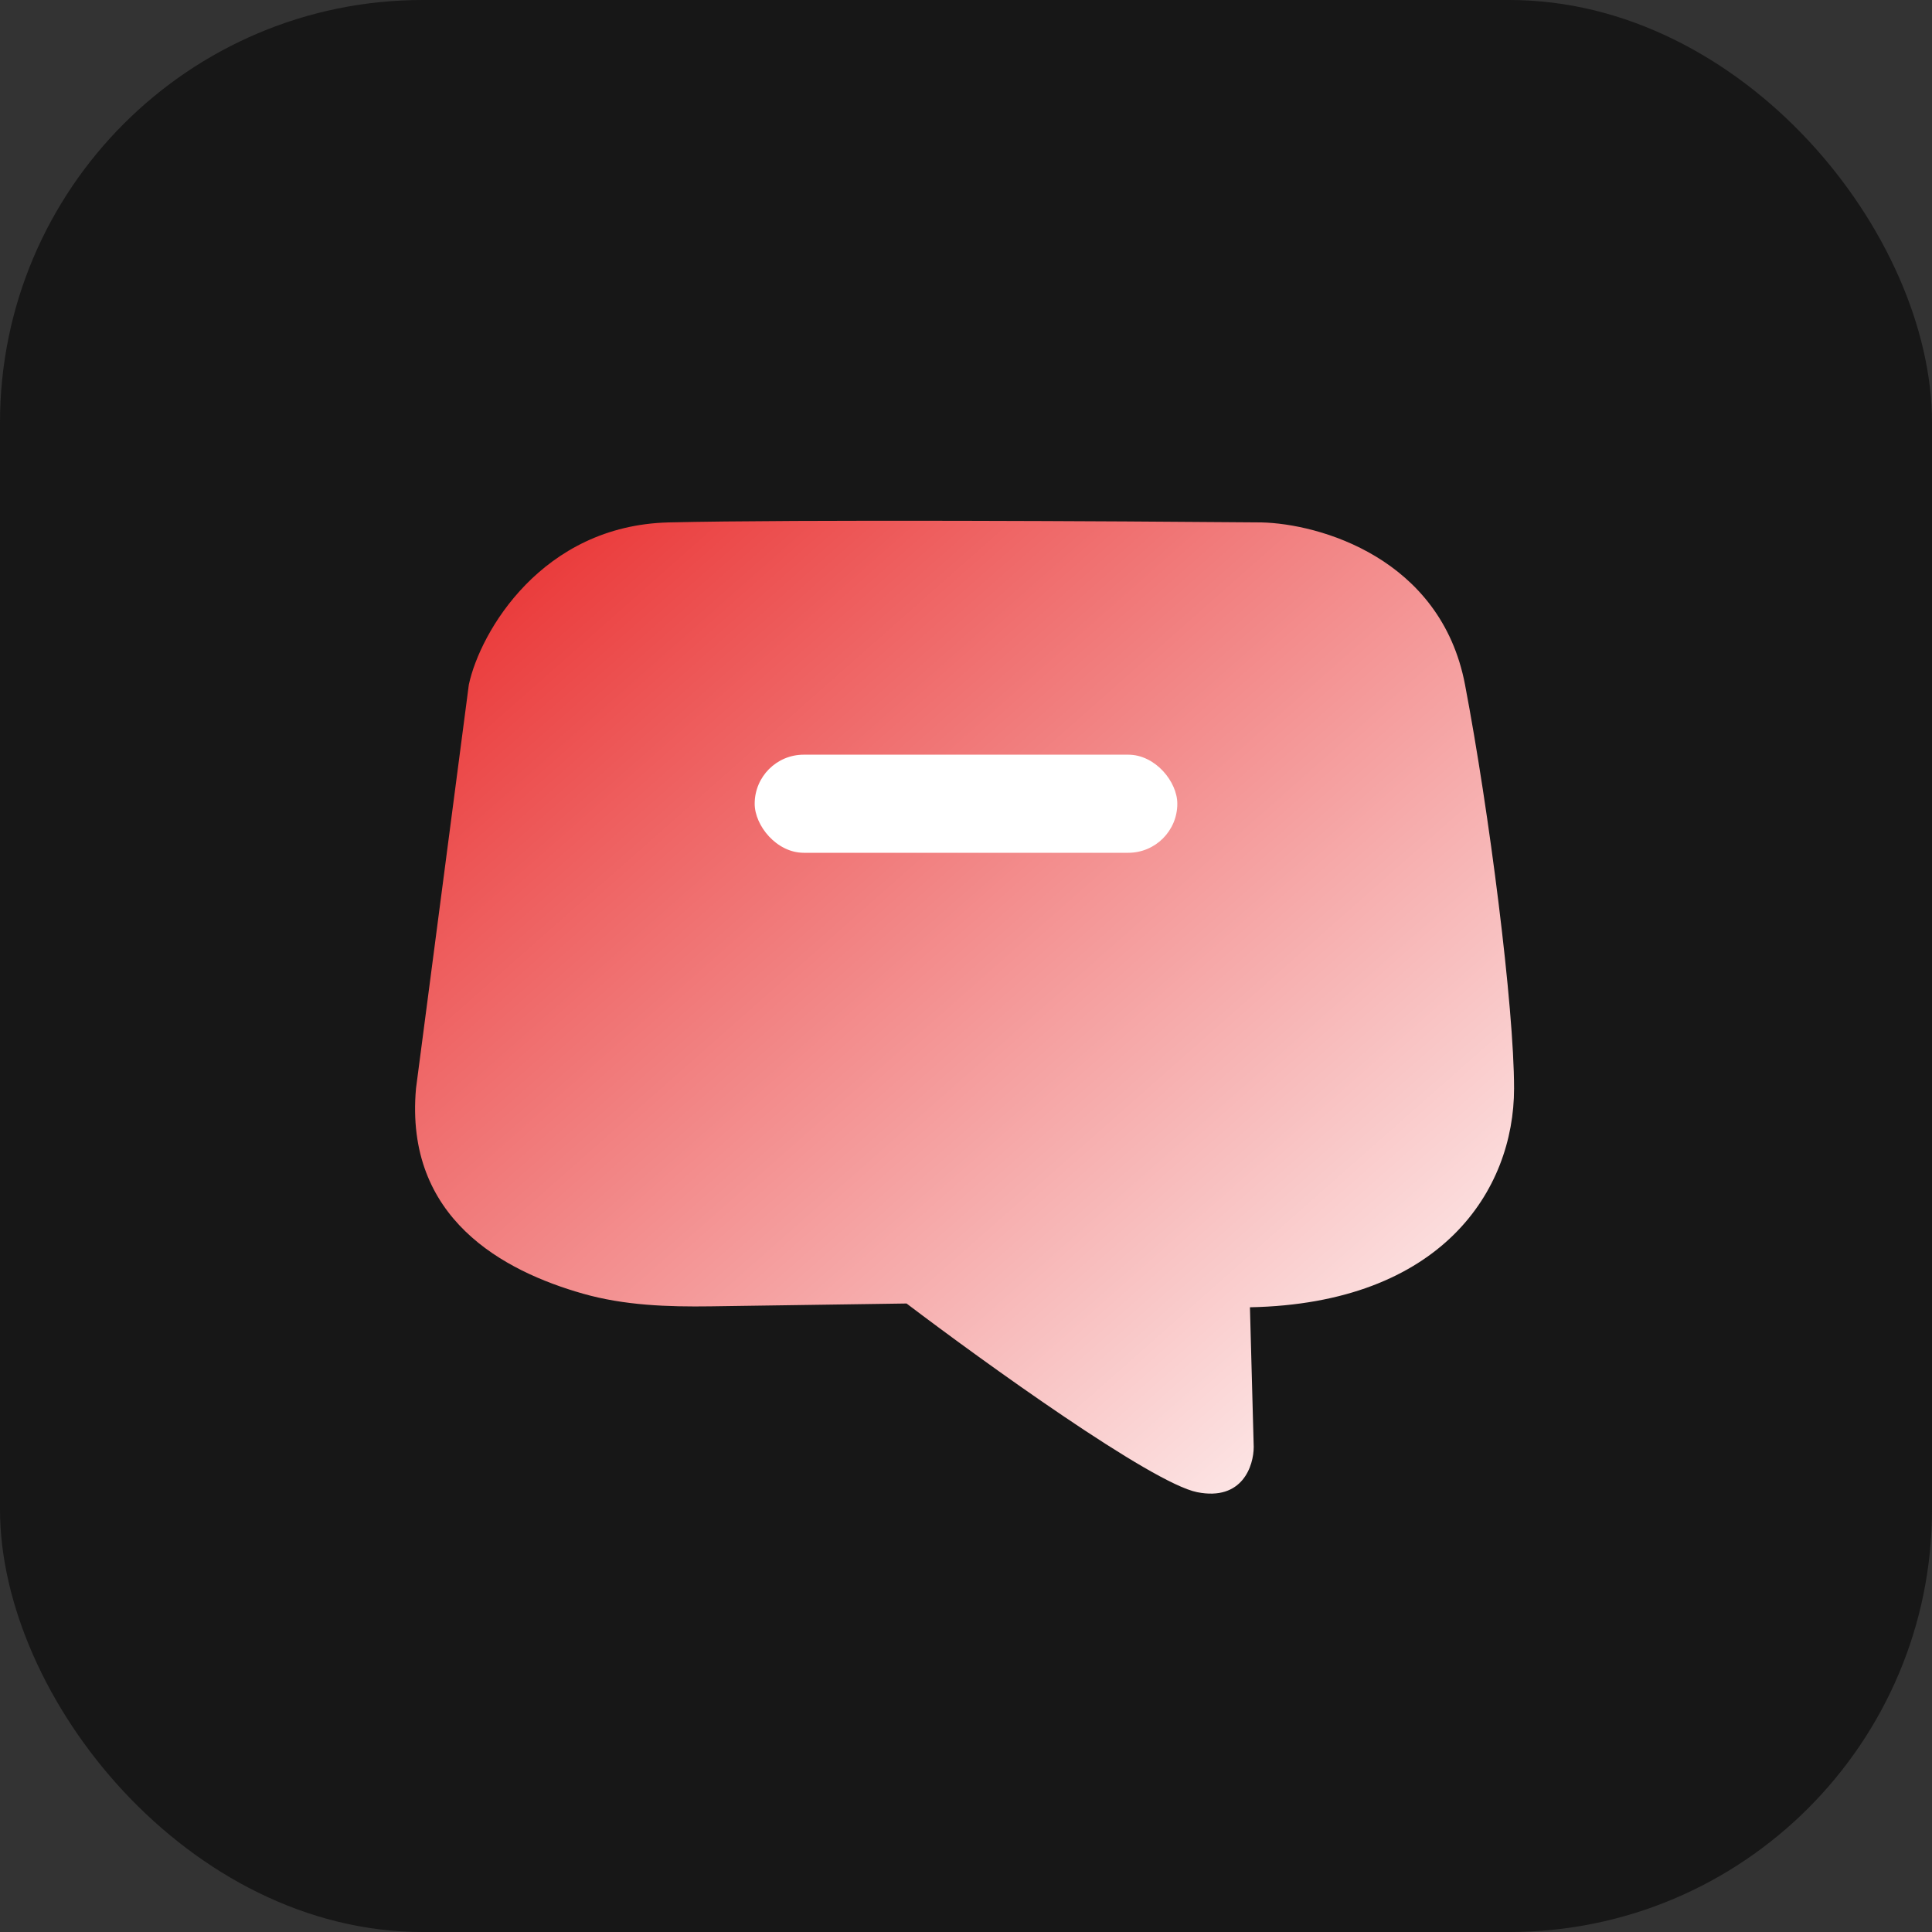 <?xml version="1.0" encoding="utf-8"?>
<svg xmlns="http://www.w3.org/2000/svg" fill="none" height="100%" overflow="visible" preserveAspectRatio="none" style="display: block;" viewBox="0 0 90 90" width="100%">
<rect x="0" y="0" width="90" height="90" fill="#333333" stroke="none"/>
<g id="sms">
<rect fill="#171717" height="90" rx="19.688" width="90"/>
<path d="M31.157 24.336C37.063 24.195 52.016 24.277 58.754 24.336C61.45 24.394 67.121 25.988 68.246 31.894C69.371 37.8 70.531 46.883 70.531 50.703C70.531 55.449 67.148 60.722 58.227 60.898L58.403 67.402C58.403 68.281 57.875 69.933 55.766 69.511C53.657 69.09 45.864 63.476 42.231 60.722L33.116 60.854C31.11 60.883 29.087 60.813 27.157 60.264C23.464 59.214 18.84 56.766 19.379 50.703L21.84 31.894C22.367 29.433 25.25 24.476 31.157 24.336Z" fill="url(#paint0_linear_0_475)" id="Subtract"/>
<rect fill="white" height="4.57" id="Rectangle 10" rx="2.285" width="19.688" x="35.156" y="35.156"/>
</g>
<defs>
<linearGradient gradientUnits="userSpaceOnUse" id="paint0_linear_0_475" x1="-4.049" x2="39.641" y1="47.571" y2="96.925">
<stop stop-color="#E93131"/>
<stop offset="1" stop-color="white"/>
</linearGradient>
</defs>
</svg>